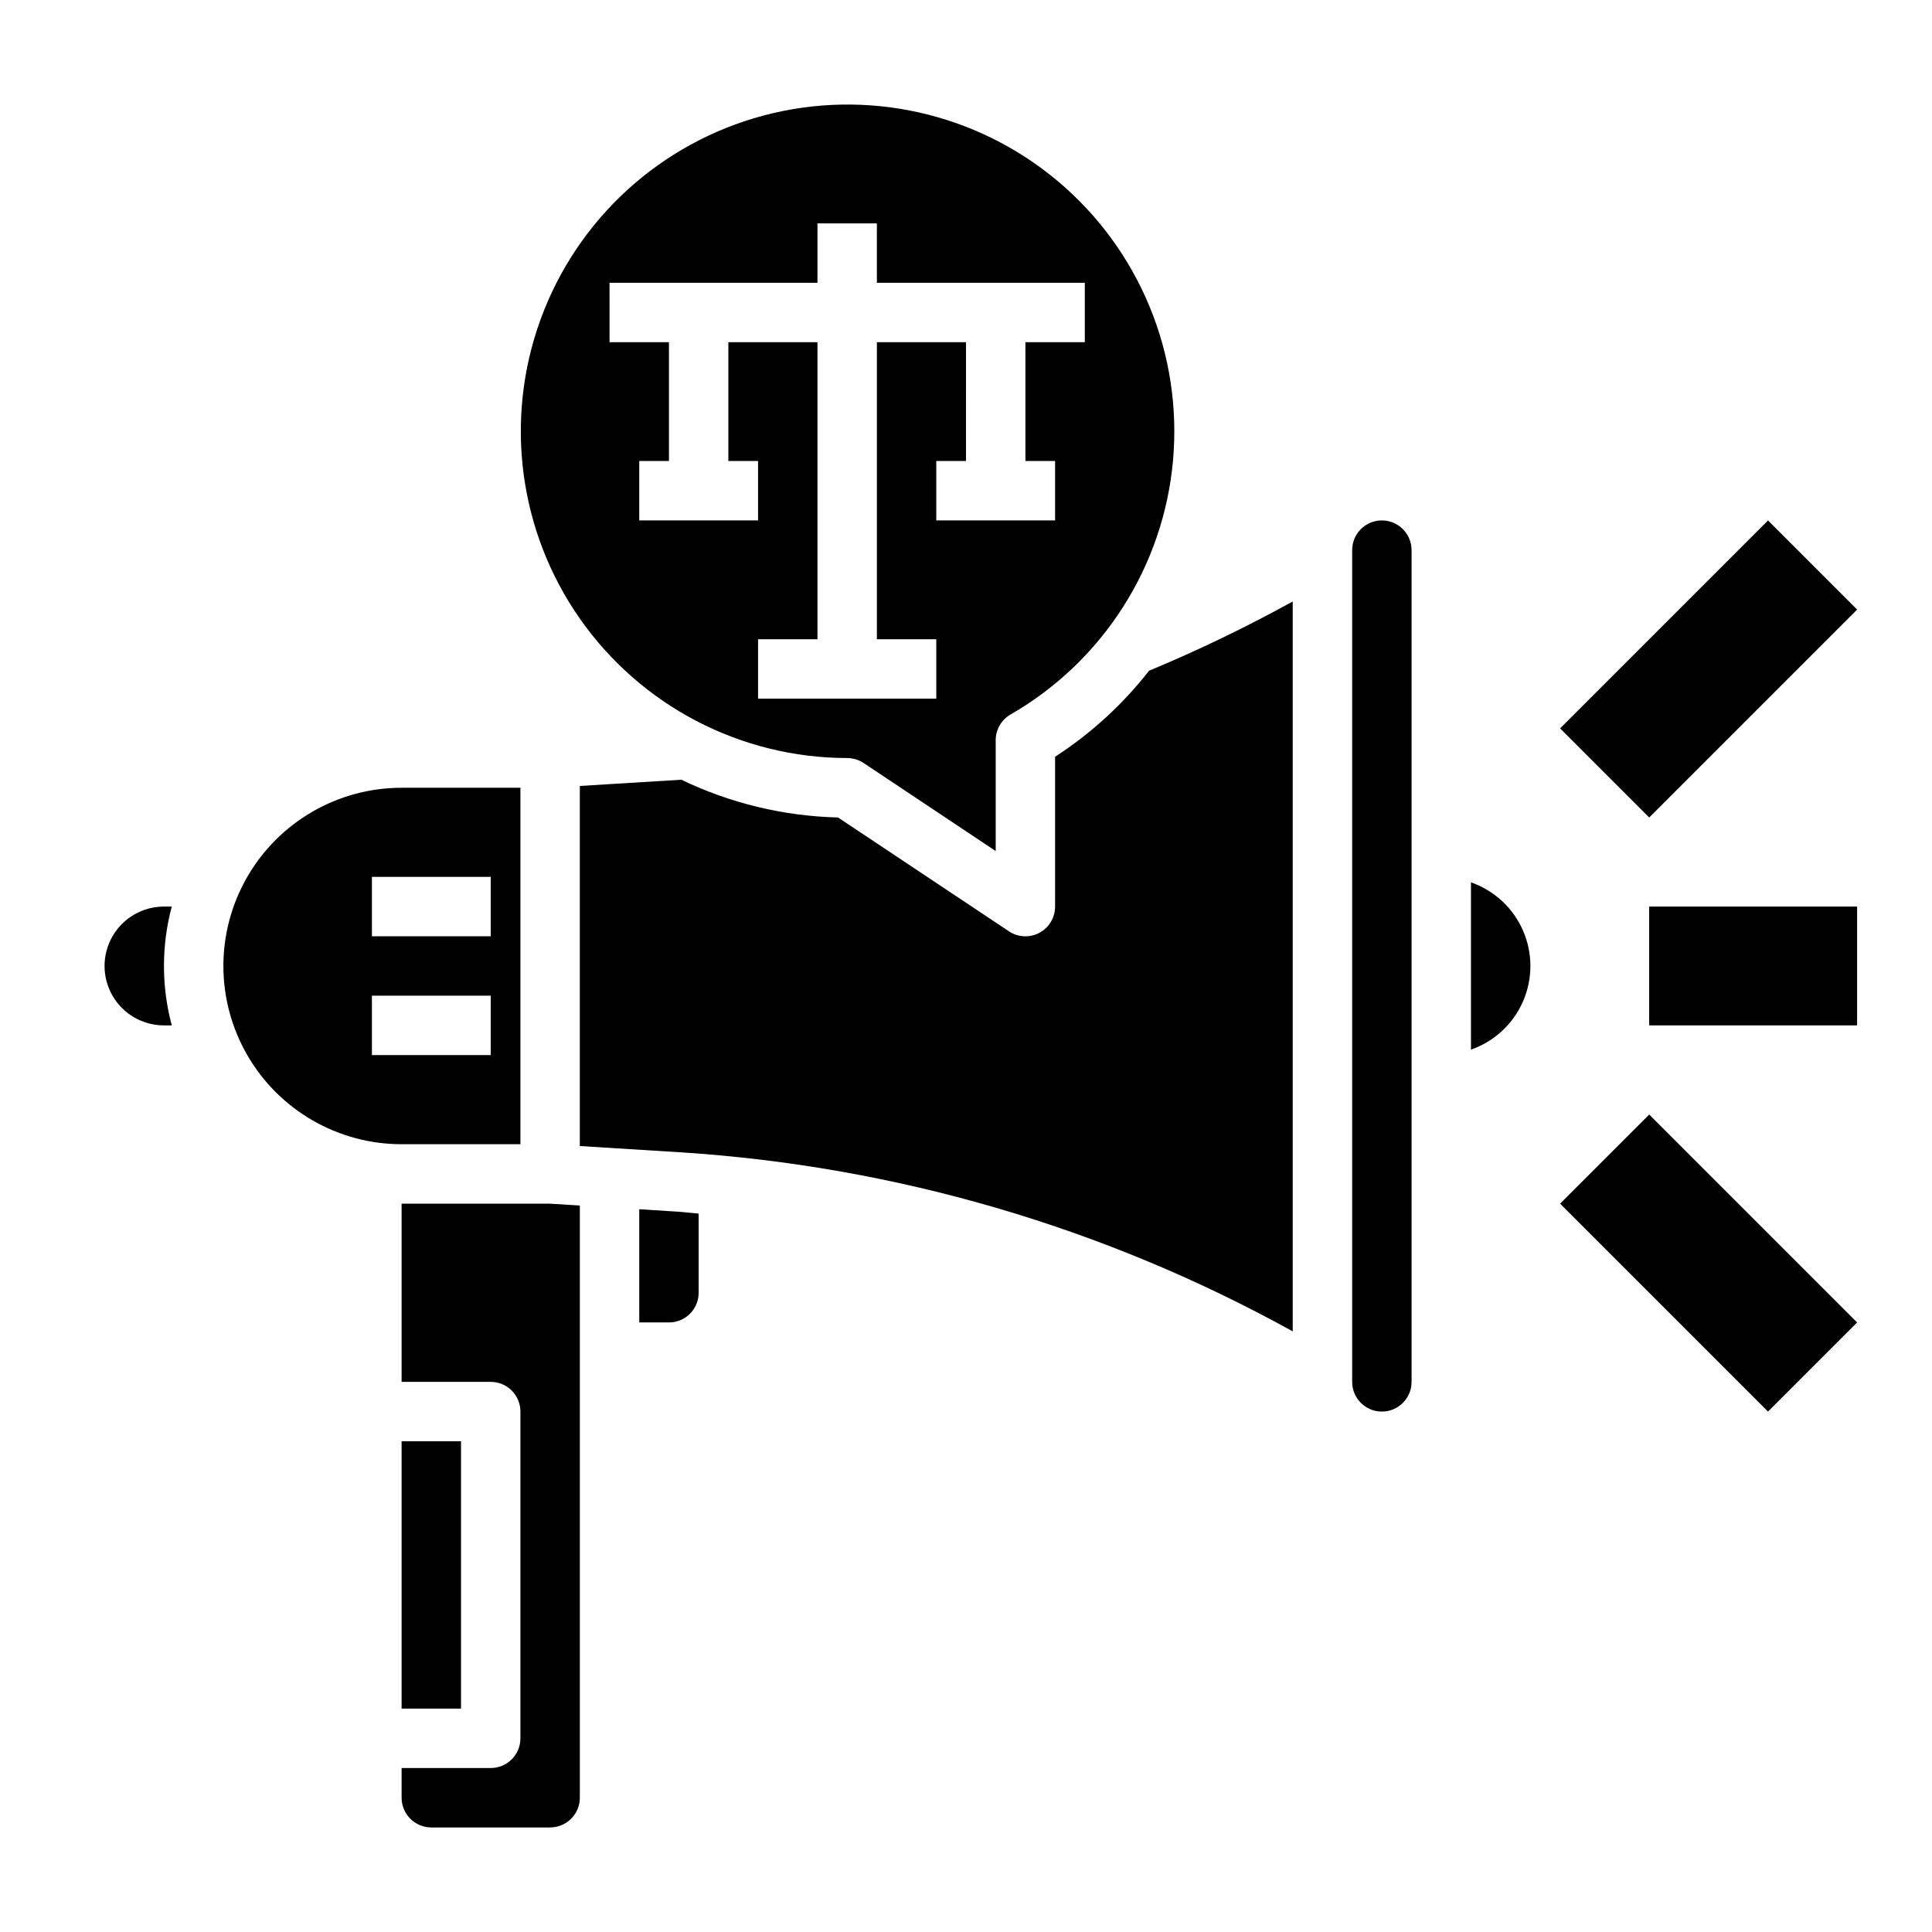 <?xml version="1.0" encoding="UTF-8"?>
<!-- Uploaded to: ICON Repo, www.svgrepo.com, Generator: ICON Repo Mixer Tools -->
<svg fill="#000000" width="800px" height="800px" version="1.1" viewBox="144 144 512 512" xmlns="http://www.w3.org/2000/svg">
 <g>
  <path d="m581.05 384.25h55.105v31.488h-55.105z"/>
  <path d="m557.44 337.03 55.102-55.102 23.617 23.617-55.102 55.102z"/>
  <path d="m557.44 462.98 23.617-23.617 55.102 55.102-23.617 23.617z"/>
  <path d="m281.92 447.23v-94.465h-31.488c-16.875 0-32.465 9.004-40.902 23.617-8.438 14.613-8.438 32.617 0 47.23s24.027 23.617 40.902 23.617zm-39.359-70.848h31.488v15.742h-31.488zm0 31.488h31.488v15.742h-31.488z"/>
  <path d="m250.43 525.95h15.742v70.848h-15.742z"/>
  <path d="m187.45 384.25c-5.625 0-10.82 3-13.633 7.871s-2.812 10.875 0 15.746 8.008 7.871 13.633 7.871h2.07c-2.758-10.312-2.758-21.172 0-31.488z"/>
  <path d="m368.51 344.89c1.555 0.004 3.074 0.461 4.367 1.324l34.992 23.324v-29.371c0-2.812 1.5-5.41 3.934-6.816 24.488-14.094 40.562-39.246 43.062-67.387 2.5-28.145-8.883-55.734-30.504-73.926-21.617-18.188-50.75-24.688-78.051-17.41-27.297 7.273-49.332 27.414-59.027 53.949-9.699 26.535-5.84 56.137 10.336 79.301 16.176 23.16 42.637 36.977 70.891 37.012zm-62.977-125.95h55.105l-0.004-15.742h15.742l0.004 15.742h55.105v15.742l-15.746 0.004v31.488h7.871v15.742h-31.488v-15.742h7.871l0.004-31.488h-23.617v78.719h15.742v15.742h-47.23v-15.742h15.742v-78.719h-23.613v31.488h7.871v15.742h-31.488v-15.742h7.871v-31.488h-15.742z"/>
  <path d="m313.41 464.46v30h7.871c2.09 0 4.09-0.828 5.566-2.305s2.305-3.477 2.305-5.566v-20.969c-1.844-0.148-3.668-0.402-5.512-0.512z"/>
  <path d="m510.21 281.92c-4.348 0-7.871 3.523-7.871 7.871v220.42c0 4.348 3.523 7.871 7.871 7.871 4.348 0 7.871-3.523 7.871-7.871v-220.42c0-2.086-0.828-4.09-2.305-5.566-1.477-1.477-3.481-2.305-5.566-2.305z"/>
  <path d="m533.82 377.83v44.336c6.172-2.152 11.172-6.781 13.789-12.773 2.617-5.992 2.617-12.801 0-18.793-2.617-5.992-7.617-10.621-13.789-12.77z"/>
  <path d="m250.43 462.98v47.23h23.617c2.086 0 4.09 0.828 5.566 2.305 1.477 1.477 2.305 3.481 2.305 5.566v86.594c0 2.086-0.828 4.09-2.305 5.566-1.477 1.477-3.481 2.305-5.566 2.305h-23.617v7.871c0 2.09 0.828 4.09 2.305 5.566 1.477 1.477 3.481 2.309 5.566 2.309h31.488c2.09 0 4.09-0.832 5.566-2.309 1.477-1.477 2.309-3.477 2.309-5.566v-156.94l-8.109-0.5z"/>
  <path d="m423.61 344.55v39.707c0 2.906-1.598 5.574-4.156 6.941-2.562 1.371-5.668 1.219-8.082-0.391l-45.289-30.168c-14.395-0.352-28.551-3.762-41.523-10.004l-26.898 1.652v95.426l26.945 1.676c56.828 3.68 112.14 19.879 161.98 47.438v-193.43c-12.344 6.812-25.059 12.941-38.074 18.355-6.977 8.93-15.395 16.633-24.902 22.797z"/>
 </g>
</svg>